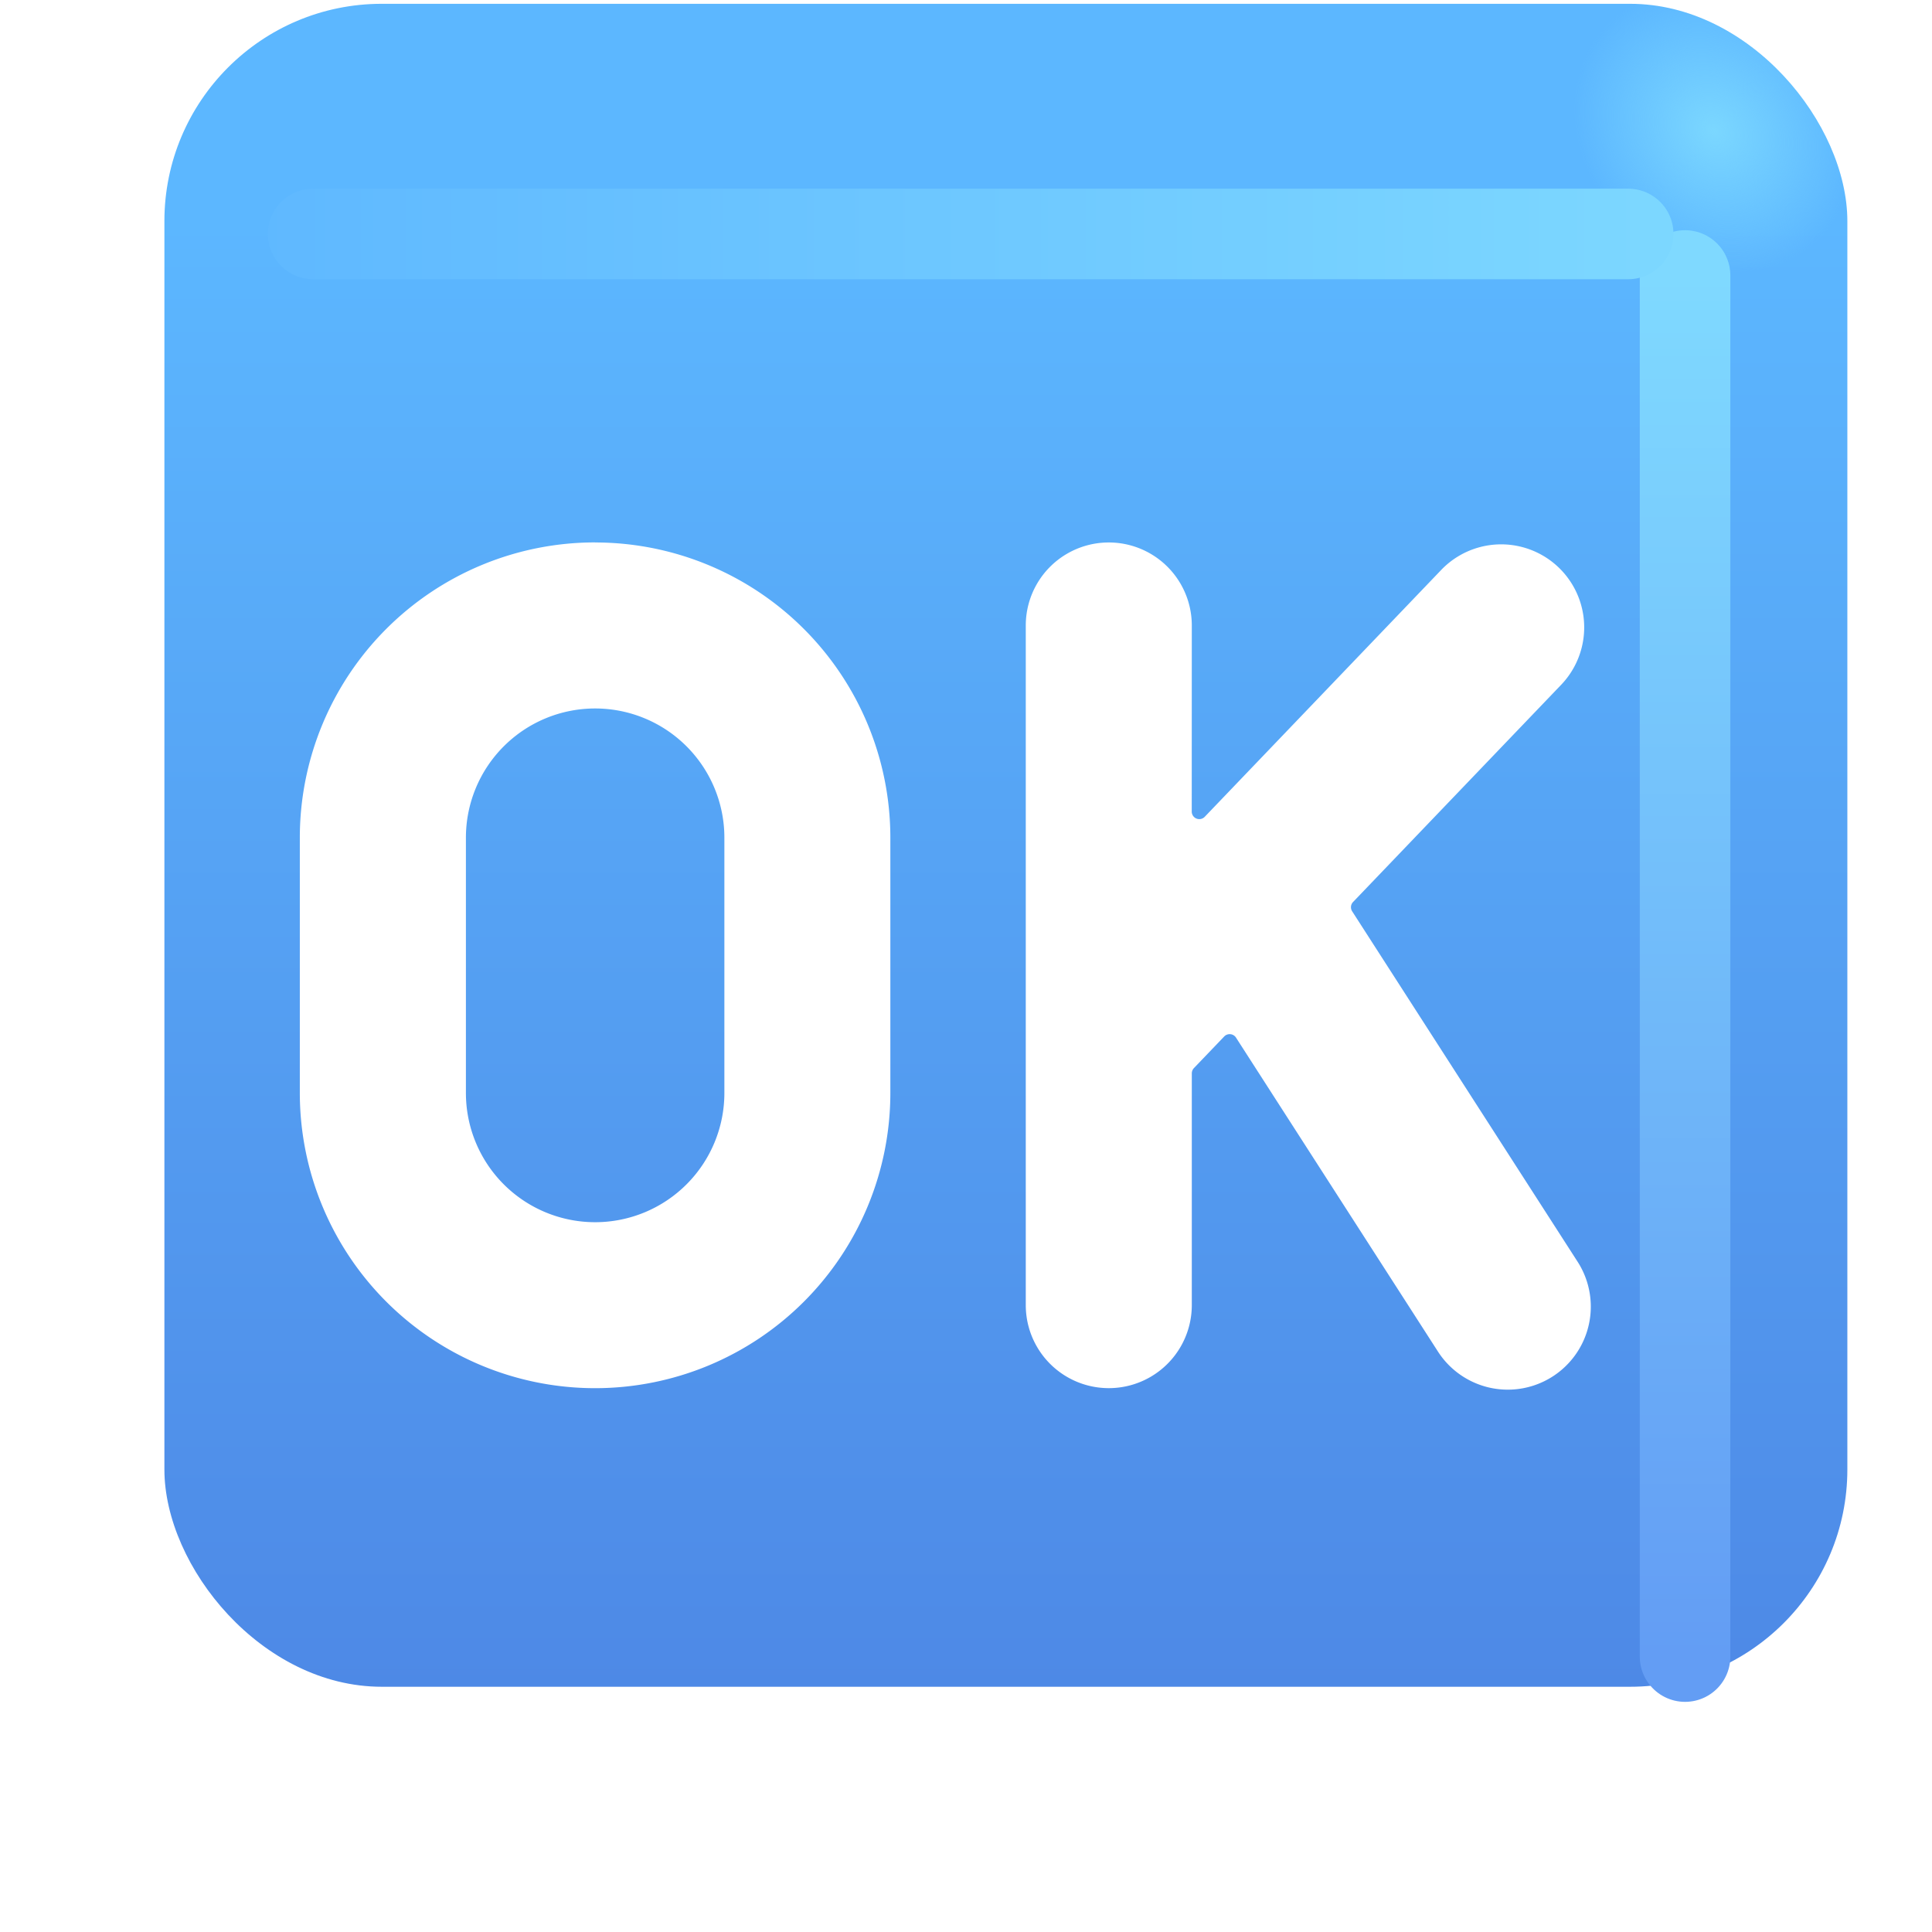 <svg xmlns="http://www.w3.org/2000/svg" fill="none" viewBox="0 0 32 32"><g filter="url(#svg-23fca001-b42e-4d52-a2be-a43fb6d1ba6b-a)"><rect width="27.875" height="27.875" x="1.723" y="2.063" fill="url(#svg-2876db4c-ad54-48a2-ac36-af4fba7d9b77-b)" rx="3.6"/><rect width="27.875" height="27.875" x="1.723" y="2.063" fill="url(#svg-fb44ae2f-4339-4fd2-8a16-4997f57fd7c6-c)" rx="3.6"/></g><g filter="url(#svg-539ecc83-5793-4edc-a355-43d797b4fa02-d)"><path stroke="url(#svg-ad9ab5c5-fea8-413e-82df-a8db0cdccb22-e)" stroke-linecap="round" stroke-width="1.5" d="M27.91 4.563v22.875"/></g><g filter="url(#svg-9e725c1d-174c-48a3-a13d-589ccb765d73-f)"><path stroke="url(#svg-67094a44-2583-45dd-b160-838aeb0e05fc-g)" stroke-linecap="round" stroke-width="1.5" d="M5.187 3.875h21.781"/></g><path fill="#fff" d="M9.856 8.984a4.89 4.89 0 0 0-4.89 4.89v4.228a4.89 4.89 0 0 0 9.781 0v-4.227a4.89 4.89 0 0 0-4.89-4.89m-2.14 4.89a2.14 2.14 0 0 1 4.281 0v4.228a2.14 2.14 0 0 1-4.281 0zM19.74 10.36a1.375 1.375 0 0 0-2.75 0v11.257a1.375 1.375 0 1 0 2.75 0V17.78c0-.034.013-.067.037-.091l.002-.002.498-.52a.125.125 0 0 1 .195.019l3.345 5.2a1.375 1.375 0 1 0 2.313-1.488l-3.734-5.804a.125.125 0 0 1 .015-.154l3.446-3.597a1.375 1.375 0 0 0-1.986-1.903l-3.916 4.088a.125.125 0 0 1-.216-.086z"/><defs><linearGradient id="svg-2876db4c-ad54-48a2-ac36-af4fba7d9b77-b" x1="15.661" x2="15.661" y1="5.637" y2="38.89" gradientUnits="userSpaceOnUse"><stop stop-color="#5CB7FF"/><stop offset="1" stop-color="#4878DD"/></linearGradient><linearGradient id="svg-ad9ab5c5-fea8-413e-82df-a8db0cdccb22-e" x1="28.411" x2="28.411" y1="4.563" y2="27.438" gradientUnits="userSpaceOnUse"><stop stop-color="#7FD9FF"/><stop offset="1" stop-color="#639DF4"/></linearGradient><linearGradient id="svg-67094a44-2583-45dd-b160-838aeb0e05fc-g" x1="28.125" x2="2.594" y1="4.125" y2="4.125" gradientUnits="userSpaceOnUse"><stop stop-color="#7DD8FF"/><stop offset="1" stop-color="#5DB6FF"/></linearGradient><filter id="svg-23fca001-b42e-4d52-a2be-a43fb6d1ba6b-a" width="28.875" height="28.875" x="1.723" y="1.063" color-interpolation-filters="sRGB" filterUnits="userSpaceOnUse"><feFlood flood-opacity="0" result="BackgroundImageFix"/><feBlend in="SourceGraphic" in2="BackgroundImageFix" result="shape"/><feColorMatrix in="SourceAlpha" result="hardAlpha" values="0 0 0 0 0 0 0 0 0 0 0 0 0 0 0 0 0 0 127 0"/><feOffset dx="1" dy="-1"/><feGaussianBlur stdDeviation="1.5"/><feComposite in2="hardAlpha" k2="-1" k3="1" operator="arithmetic"/><feColorMatrix values="0 0 0 0 0.188 0 0 0 0 0.471 0 0 0 0 0.843 0 0 0 1 0"/><feBlend in2="shape" result="effect1_innerShadow_18590_2450"/><feColorMatrix in="SourceAlpha" result="hardAlpha" values="0 0 0 0 0 0 0 0 0 0 0 0 0 0 0 0 0 0 127 0"/><feOffset dy="-1"/><feGaussianBlur stdDeviation="1.5"/><feComposite in2="hardAlpha" k2="-1" k3="1" operator="arithmetic"/><feColorMatrix values="0 0 0 0 0.275 0 0 0 0 0.349 0 0 0 0 0.8 0 0 0 1 0"/><feBlend in2="effect1_innerShadow_18590_2450" result="effect2_innerShadow_18590_2450"/></filter><filter id="svg-539ecc83-5793-4edc-a355-43d797b4fa02-d" width="5.5" height="28.375" x="25.161" y="1.813" color-interpolation-filters="sRGB" filterUnits="userSpaceOnUse"><feFlood flood-opacity="0" result="BackgroundImageFix"/><feBlend in="SourceGraphic" in2="BackgroundImageFix" result="shape"/><feGaussianBlur result="effect1_foregroundBlur_18590_2450" stdDeviation="1"/></filter><filter id="svg-9e725c1d-174c-48a3-a13d-589ccb765d73-f" width="27.281" height="5.5" x="2.437" y="1.125" color-interpolation-filters="sRGB" filterUnits="userSpaceOnUse"><feFlood flood-opacity="0" result="BackgroundImageFix"/><feBlend in="SourceGraphic" in2="BackgroundImageFix" result="shape"/><feGaussianBlur result="effect1_foregroundBlur_18590_2450" stdDeviation="1"/></filter><radialGradient id="svg-fb44ae2f-4339-4fd2-8a16-4997f57fd7c6-c" cx="0" cy="0" r="1" gradientTransform="matrix(-1.562 1.469 -1.715 -1.825 27.38 4.156)" gradientUnits="userSpaceOnUse"><stop stop-color="#7BD7FF"/><stop offset="1" stop-color="#7BD7FF" stop-opacity="0"/></radialGradient></defs></svg>